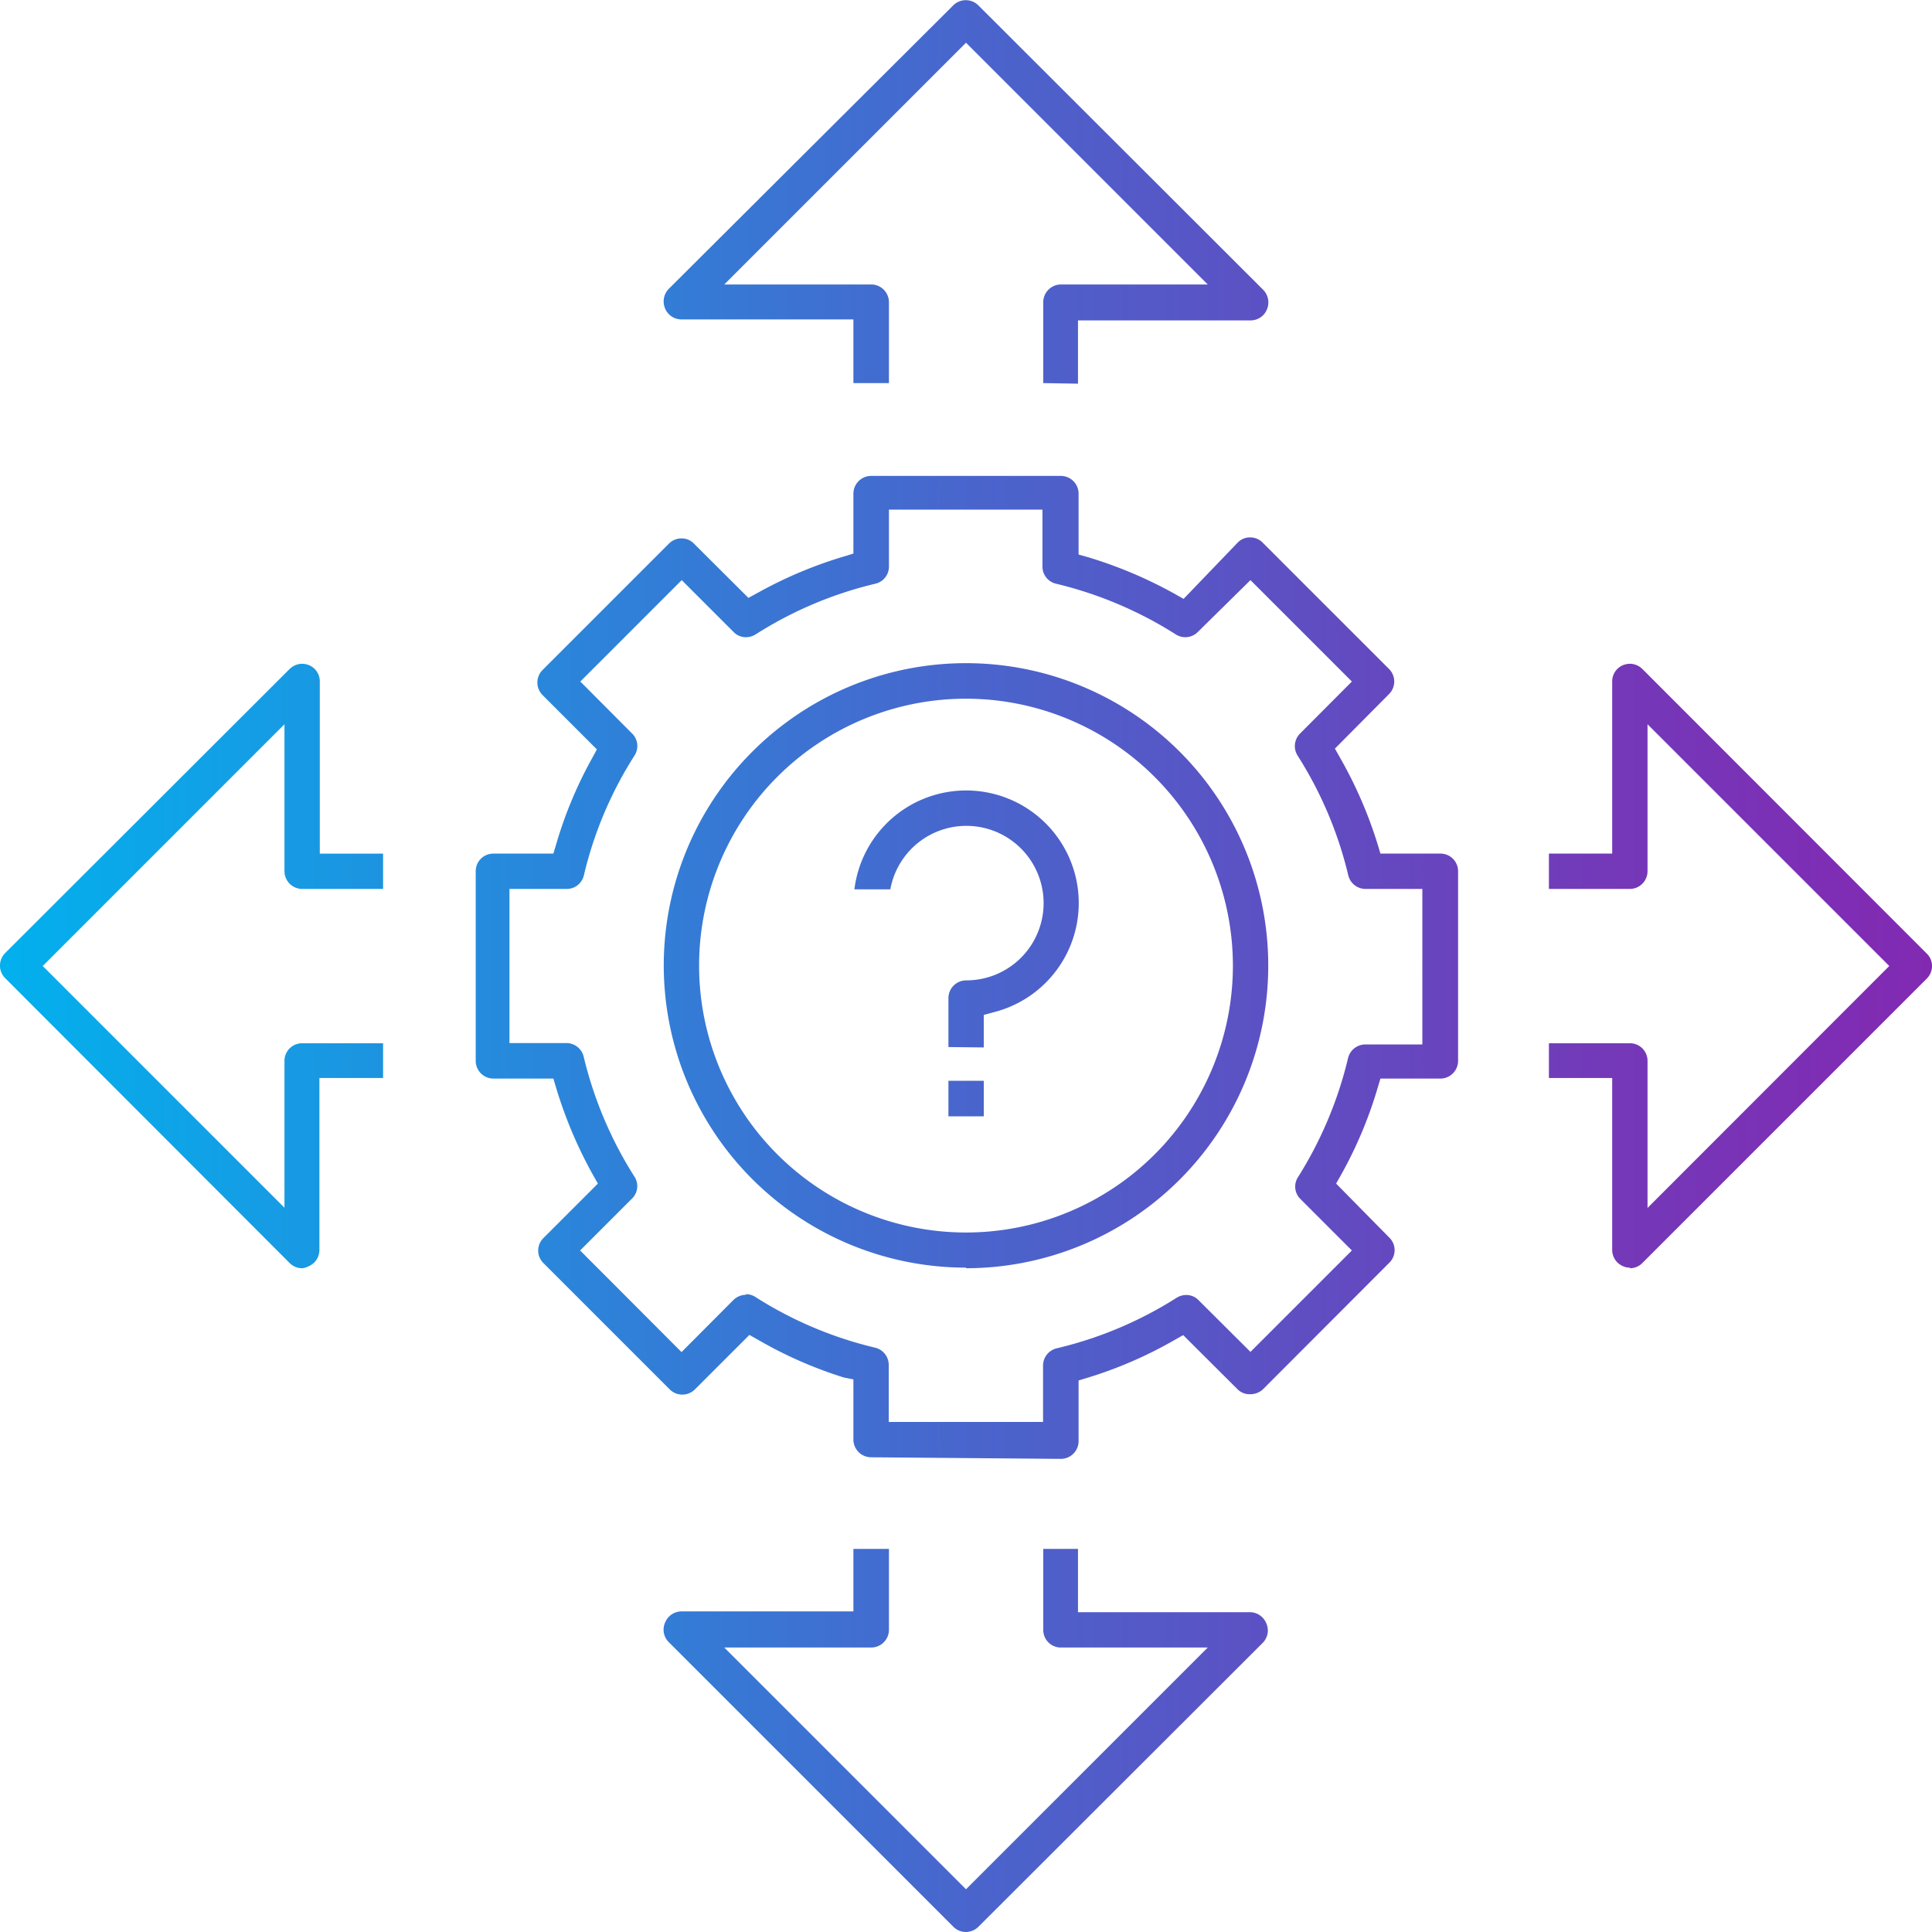 <svg id="Layer_1" data-name="Layer 1" xmlns="http://www.w3.org/2000/svg" xmlns:xlink="http://www.w3.org/1999/xlink" viewBox="0 0 96.78 96.78"><defs><style>.cls-1{fill:url(#New_Gradient_Swatch_copy);}</style><linearGradient id="New_Gradient_Swatch_copy" y1="48.39" x2="96.78" y2="48.39" gradientUnits="userSpaceOnUse"><stop offset="0" stop-color="#00bdff"/><stop offset="0" stop-color="#02b0ed"/><stop offset="0.06" stop-color="#0aa8e9"/><stop offset="0.51" stop-color="#4a64cc"/><stop offset="0.83" stop-color="#7339b9"/><stop offset="1" stop-color="#8229b2"/></linearGradient></defs><path class="cls-1" d="M48.39,96.78a.88.88,0,0,1-.63-.26L33.51,82.27a.88.88,0,0,1-.19-1,.89.89,0,0,1,.82-.55h8.61V77.59h1.78v4.06a.89.89,0,0,1-.89.88H36.28L48.39,94.64,60.5,82.53H53.14a.88.88,0,0,1-.88-.88V77.59H54v3.17h8.61a.89.89,0,0,1,.82.55.88.88,0,0,1-.19,1L49,96.53A.91.91,0,0,1,48.39,96.78ZM43.64,73a.89.89,0,0,1-.89-.88V69.1L42.26,69A21.11,21.11,0,0,1,38,67.13l-.46-.26-2.74,2.74a.89.89,0,0,1-.62.25.88.88,0,0,1-.63-.26l-6.33-6.33a.88.88,0,0,1,0-1.25l2.73-2.73-.26-.46a21.94,21.94,0,0,1-1.82-4.3l-.15-.5h-3a.89.89,0,0,1-.89-.89v-9.5a.88.88,0,0,1,.89-.88h3l.15-.5A20.87,20.87,0,0,1,29.65,38l.25-.46-2.72-2.72a.89.89,0,0,1,0-1.26l6.33-6.33a.88.88,0,0,1,.63-.26.85.85,0,0,1,.62.26l2.73,2.72.46-.25a21.52,21.52,0,0,1,4.31-1.82l.49-.15v-3a.89.89,0,0,1,.89-.89h9.5a.89.89,0,0,1,.89.89v3.05l.5.14a21.94,21.94,0,0,1,4.3,1.82l.46.26L62,27.18a.85.85,0,0,1,.62-.26.88.88,0,0,1,.63.26l6.33,6.33a.89.89,0,0,1,0,1.26L66.87,37.5l.26.46A21.68,21.68,0,0,1,69,42.26l.15.5h3a.88.88,0,0,1,.89.88v9.5a.89.89,0,0,1-.89.89h-3l-.15.5a21.07,21.07,0,0,1-1.81,4.3l-.26.46L69.6,62a.88.88,0,0,1,0,1.25l-6.33,6.34a.91.91,0,0,1-.63.25A.85.85,0,0,1,62,69.6l-2.73-2.72-.46.26A21.07,21.07,0,0,1,54.53,69l-.5.15v3.05a.89.89,0,0,1-.89.88Zm-6.27-8.17a.86.86,0,0,1,.47.14,19.55,19.55,0,0,0,6,2.54.89.89,0,0,1,.68.87v2.85h7.73V68.41a.89.89,0,0,1,.69-.87,19.6,19.6,0,0,0,6-2.53.92.92,0,0,1,.48-.14.85.85,0,0,1,.62.26l2.6,2.59,5.08-5.08-2.59-2.59A.87.87,0,0,1,65,59a19.8,19.8,0,0,0,2.53-6,.89.89,0,0,1,.86-.68h2.86V44.53H68.4a.89.89,0,0,1-.86-.68,19.59,19.59,0,0,0-2.54-6,.89.89,0,0,1,.12-1.1l2.6-2.61-5.08-5.08L60,31.66a.88.88,0,0,1-.63.26.89.89,0,0,1-.47-.14,19.79,19.79,0,0,0-6-2.54.88.88,0,0,1-.68-.86V25.53H44.53v2.85a.88.88,0,0,1-.68.86,19.57,19.57,0,0,0-6,2.54.92.92,0,0,1-.48.14.85.85,0,0,1-.62-.26l-2.6-2.6-5.08,5.08,2.59,2.6a.88.88,0,0,1,.13,1.1,19.42,19.42,0,0,0-2.54,6,.88.88,0,0,1-.86.69H25.52v7.72h2.86a.89.89,0,0,1,.86.69,19.79,19.79,0,0,0,2.54,6,.87.87,0,0,1-.12,1.1l-2.6,2.6,5.08,5.09,2.6-2.61A.92.92,0,0,1,37.37,64.86Zm44.28-1.33a.77.77,0,0,1-.34-.07.88.88,0,0,1-.55-.82V54H77.59V52.26h4.06a.88.88,0,0,1,.88.88v7.37L94.64,48.39,82.53,36.28v7.36a.89.89,0,0,1-.88.89H77.59V42.76h3.17V34.14a.88.88,0,0,1,.54-.82,1,1,0,0,1,.35-.07.91.91,0,0,1,.62.26L96.52,47.77a.85.85,0,0,1,.26.62.88.88,0,0,1-.26.63L82.27,63.27A.87.87,0,0,1,81.65,63.53Zm-33.26,0A15.14,15.14,0,1,1,63.53,48.39,15.15,15.15,0,0,1,48.39,63.53Zm0-28.5A13.37,13.37,0,1,0,61.76,48.39,13.38,13.38,0,0,0,48.39,35ZM15.14,63.53a.88.88,0,0,1-.63-.26L.26,49a.89.89,0,0,1,0-1.26L14.51,33.51a.91.91,0,0,1,.62-.26,1,1,0,0,1,.35.07.88.88,0,0,1,.54.82v8.62h3.17v1.77H15.14a.89.89,0,0,1-.89-.89V36.28L2.14,48.39,14.25,60.5V53.14a.88.88,0,0,1,.89-.88h4.05V54H16v8.61a.88.88,0,0,1-.54.82A.83.83,0,0,1,15.14,63.53Zm32.37-7.61V54.14h1.77v1.78Zm0-3.47V50a.89.89,0,0,1,.89-.89,3.87,3.87,0,1,0-3.8-4.56H42.8a5.64,5.64,0,1,1,7,6.15l-.52.14v1.63Zm4.75-33.26V15.14a.89.89,0,0,1,.89-.89H60.5L48.39,2.14,36.28,14.25h7.36a.89.89,0,0,1,.89.89v4.05H42.75V16H34.14a.88.88,0,0,1-.82-.54.9.9,0,0,1,.19-1L47.76.26A.89.89,0,0,1,49,.26L63.27,14.51a.9.9,0,0,1,.19,1,.88.88,0,0,1-.82.54H54v3.17Z"/></svg>